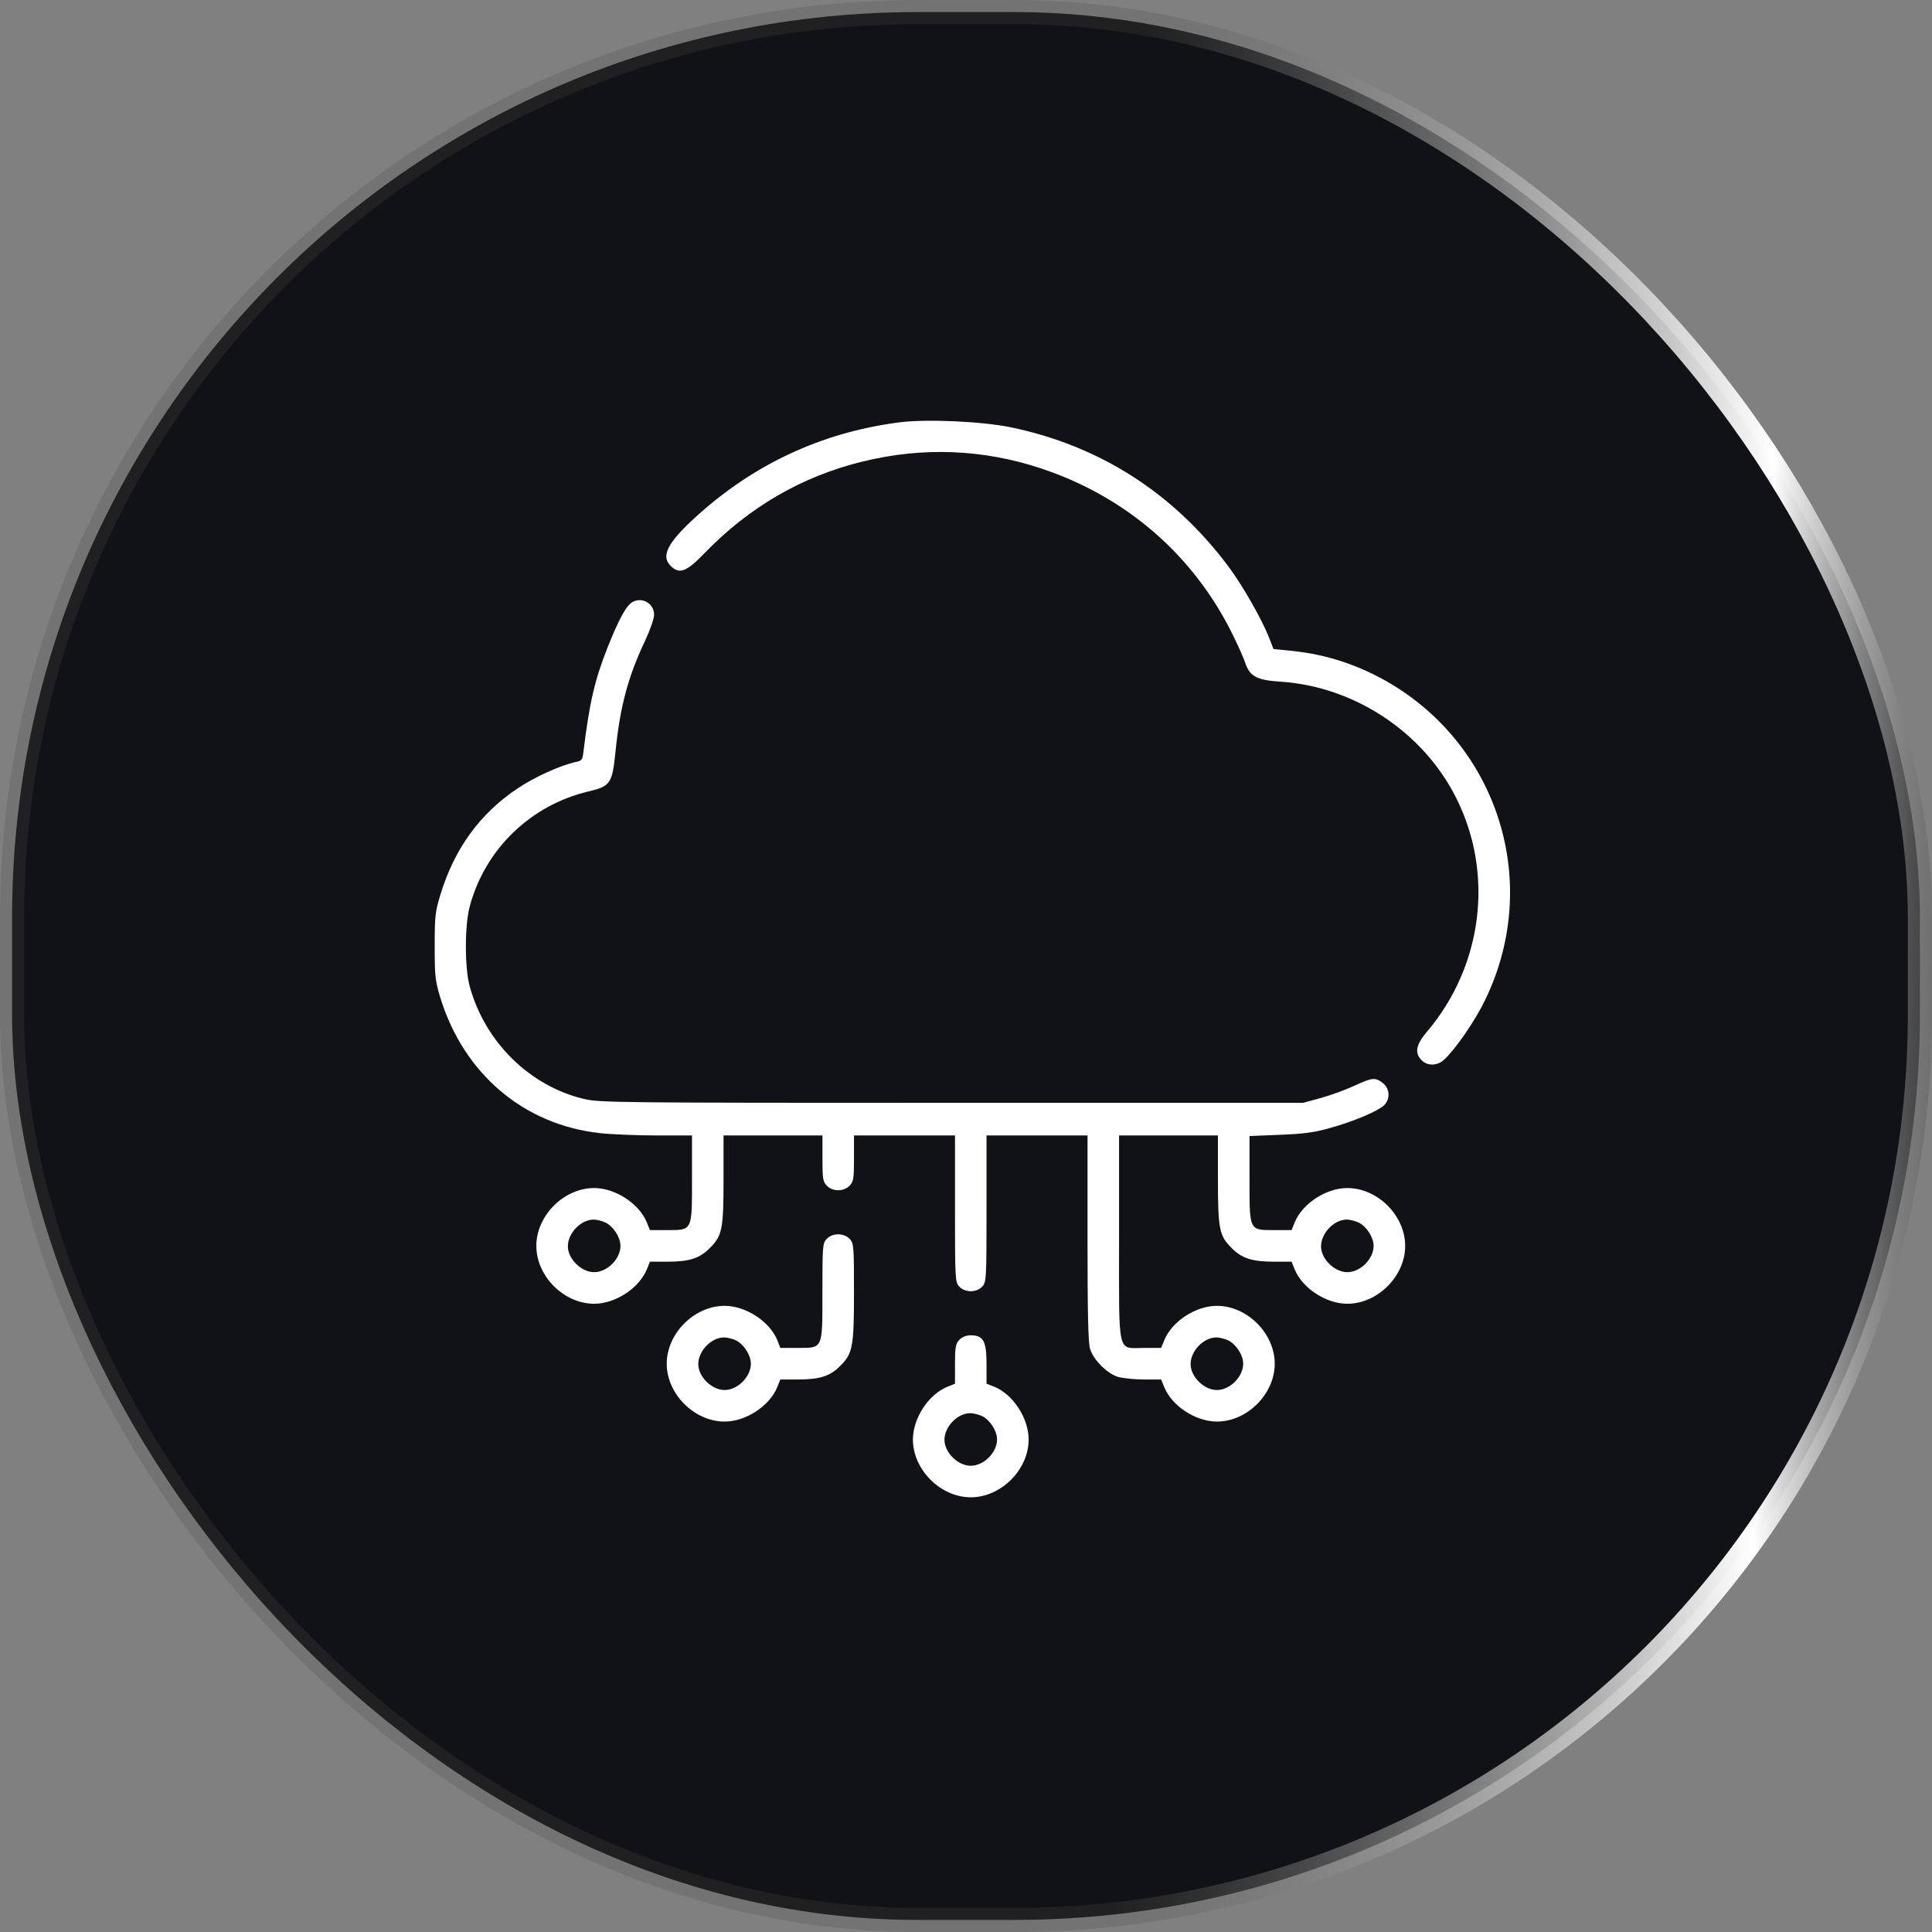 <svg width="40" height="40" viewBox="0 0 40 40" fill="none" xmlns="http://www.w3.org/2000/svg">
<rect x="0" y="0" width="40" height="40" fill="#808080" stroke="none"/>
<rect x="0.25" y="0.25" width="39.5" height="39.5" rx="18.75" fill="#111215" stroke="url(#paint0_linear_30_177)" stroke-width="0.5"/>
<path d="M18.639 8.742C17.119 8.934 15.76 9.535 14.597 10.533C13.852 11.177 13.66 11.491 13.883 11.713C14.061 11.896 14.209 11.844 14.579 11.46C15.507 10.498 16.605 9.862 17.855 9.557C19.101 9.248 20.364 9.3 21.562 9.701C23.313 10.284 24.702 11.486 25.512 13.12C25.63 13.359 25.752 13.629 25.778 13.716C25.874 14.004 26.018 14.082 26.51 14.113C28.039 14.213 29.463 15.154 30.147 16.517C30.939 18.09 30.7 20.002 29.537 21.369C29.315 21.631 29.284 21.801 29.432 21.949C29.554 22.075 29.759 22.071 29.903 21.936C30.138 21.718 30.543 21.13 30.748 20.703C31.968 18.194 30.953 15.219 28.452 13.969C27.886 13.69 27.324 13.529 26.675 13.468L26.366 13.438L26.27 13.19C26.122 12.815 25.721 12.114 25.438 11.735C24.297 10.206 22.768 9.23 20.93 8.847C20.333 8.725 19.21 8.673 18.639 8.742Z" fill="white"/>
<path d="M13.107 12.458C12.972 12.523 12.816 12.81 12.58 13.403C12.31 14.087 12.206 14.535 12.079 15.568C12.062 15.729 12.045 15.751 11.918 15.777C11.6 15.846 11.069 16.086 10.712 16.326C9.932 16.848 9.405 17.576 9.118 18.525C9.009 18.874 9 18.978 9 19.588C9 20.193 9.009 20.302 9.113 20.646C9.597 22.227 10.838 23.286 12.419 23.46C12.654 23.486 13.177 23.508 13.587 23.508H14.327V24.401C14.327 25.494 14.34 25.468 13.804 25.468H13.456L13.391 25.307C13.229 24.915 12.737 24.597 12.302 24.597C11.674 24.597 11.104 25.168 11.104 25.795C11.104 26.422 11.674 26.993 12.302 26.993C12.737 26.993 13.229 26.675 13.391 26.283L13.456 26.122H13.809C14.27 26.122 14.484 26.056 14.697 25.838C14.954 25.586 14.98 25.442 14.98 24.405V23.508H16.004H17.028V23.979C17.028 24.392 17.036 24.462 17.115 24.545C17.237 24.675 17.472 24.675 17.594 24.545C17.672 24.462 17.681 24.392 17.681 23.979V23.508H18.726H19.772V25.024C19.772 26.492 19.776 26.544 19.859 26.636C19.981 26.766 20.216 26.766 20.338 26.636C20.421 26.544 20.425 26.492 20.425 25.024V23.508H21.47H22.516V25.625C22.516 27.176 22.529 27.794 22.568 27.925C22.638 28.156 22.921 28.439 23.152 28.509C23.252 28.535 23.491 28.561 23.687 28.561H24.04L24.106 28.722C24.267 29.114 24.759 29.432 25.195 29.432C25.822 29.432 26.392 28.861 26.392 28.234C26.392 27.607 25.822 27.036 25.195 27.036C24.759 27.036 24.267 27.354 24.106 27.746L24.04 27.907H23.692C23.121 27.907 23.169 28.112 23.169 25.621V23.508H24.193H25.216V24.405C25.216 25.442 25.242 25.586 25.499 25.838C25.713 26.056 25.926 26.122 26.388 26.122H26.741L26.806 26.283C26.967 26.675 27.459 26.993 27.895 26.993C28.522 26.993 29.093 26.422 29.093 25.795C29.093 25.168 28.522 24.597 27.895 24.597C27.459 24.597 26.967 24.915 26.806 25.307L26.741 25.468H26.392C25.857 25.468 25.87 25.494 25.87 24.405V23.521L26.492 23.495C26.967 23.478 27.207 23.447 27.516 23.36C28.008 23.225 28.514 23.012 28.649 22.89C28.788 22.759 28.779 22.541 28.631 22.424C28.474 22.302 28.418 22.306 28.039 22.48C27.86 22.563 27.551 22.676 27.346 22.733L26.98 22.833H19.706C12.877 22.833 12.411 22.829 12.101 22.755C10.969 22.489 10.041 21.578 9.723 20.416C9.619 20.028 9.619 19.157 9.727 18.76C10.045 17.58 10.986 16.67 12.18 16.387C12.637 16.278 12.676 16.225 12.742 15.572C12.837 14.627 13.003 14.013 13.351 13.277C13.456 13.054 13.543 12.806 13.543 12.728C13.543 12.501 13.308 12.357 13.107 12.458ZM12.546 25.316C12.707 25.403 12.846 25.621 12.846 25.795C12.846 26.065 12.572 26.339 12.302 26.339C12.036 26.339 11.757 26.065 11.757 25.804C11.757 25.529 12.027 25.25 12.293 25.25C12.358 25.25 12.472 25.281 12.546 25.316ZM28.139 25.316C28.3 25.403 28.439 25.621 28.439 25.795C28.439 26.065 28.165 26.339 27.895 26.339C27.629 26.339 27.351 26.065 27.351 25.804C27.351 25.529 27.621 25.25 27.886 25.25C27.952 25.25 28.065 25.281 28.139 25.316ZM25.438 27.755C25.6 27.842 25.739 28.06 25.739 28.234C25.739 28.504 25.465 28.779 25.195 28.779C24.929 28.779 24.65 28.504 24.65 28.243C24.65 27.968 24.92 27.69 25.186 27.69C25.251 27.69 25.364 27.72 25.438 27.755Z" fill="white"/>
<path d="M17.114 25.651C17.032 25.743 17.027 25.799 17.027 26.74C17.027 27.947 17.045 27.907 16.505 27.907H16.156L16.091 27.742C15.93 27.354 15.438 27.036 15.002 27.036C14.375 27.036 13.804 27.607 13.804 28.234C13.804 28.861 14.375 29.432 15.002 29.432C15.438 29.432 15.93 29.114 16.091 28.722L16.156 28.561H16.509C16.971 28.561 17.184 28.495 17.398 28.278C17.654 28.021 17.681 27.89 17.681 26.744C17.681 25.799 17.676 25.743 17.593 25.651C17.533 25.59 17.45 25.555 17.354 25.555C17.258 25.555 17.175 25.59 17.114 25.651ZM15.246 27.755C15.407 27.842 15.546 28.06 15.546 28.234C15.546 28.504 15.272 28.779 15.002 28.779C14.736 28.779 14.457 28.504 14.457 28.243C14.457 27.968 14.727 27.69 14.993 27.69C15.059 27.69 15.172 27.72 15.246 27.755Z" fill="white"/>
<path d="M19.859 27.742C19.785 27.825 19.772 27.894 19.772 28.243V28.648L19.611 28.713C19.219 28.874 18.901 29.367 18.901 29.802C18.901 30.429 19.472 31 20.099 31C20.726 31 21.297 30.429 21.297 29.802C21.297 29.367 20.979 28.874 20.591 28.713L20.425 28.648V28.243C20.425 27.768 20.36 27.646 20.099 27.646C20.003 27.646 19.92 27.681 19.859 27.742ZM20.343 29.323C20.504 29.41 20.643 29.628 20.643 29.802C20.643 30.072 20.369 30.347 20.099 30.347C19.833 30.347 19.554 30.072 19.554 29.811C19.554 29.537 19.824 29.258 20.09 29.258C20.155 29.258 20.269 29.288 20.343 29.323Z" fill="white"/>
<defs>
<linearGradient id="paint0_linear_30_177" x1="45.297" y1="14.601" x2="23.378" y2="14.19" gradientUnits="userSpaceOnUse">
<stop offset="0.213" stop-color="#4B4B4B" stop-opacity="0.47"/>
<stop offset="0.395" stop-color="white"/>
<stop offset="1" stop-color="#4B4B4B" stop-opacity="0.25"/>
</linearGradient>
</defs>
</svg>
